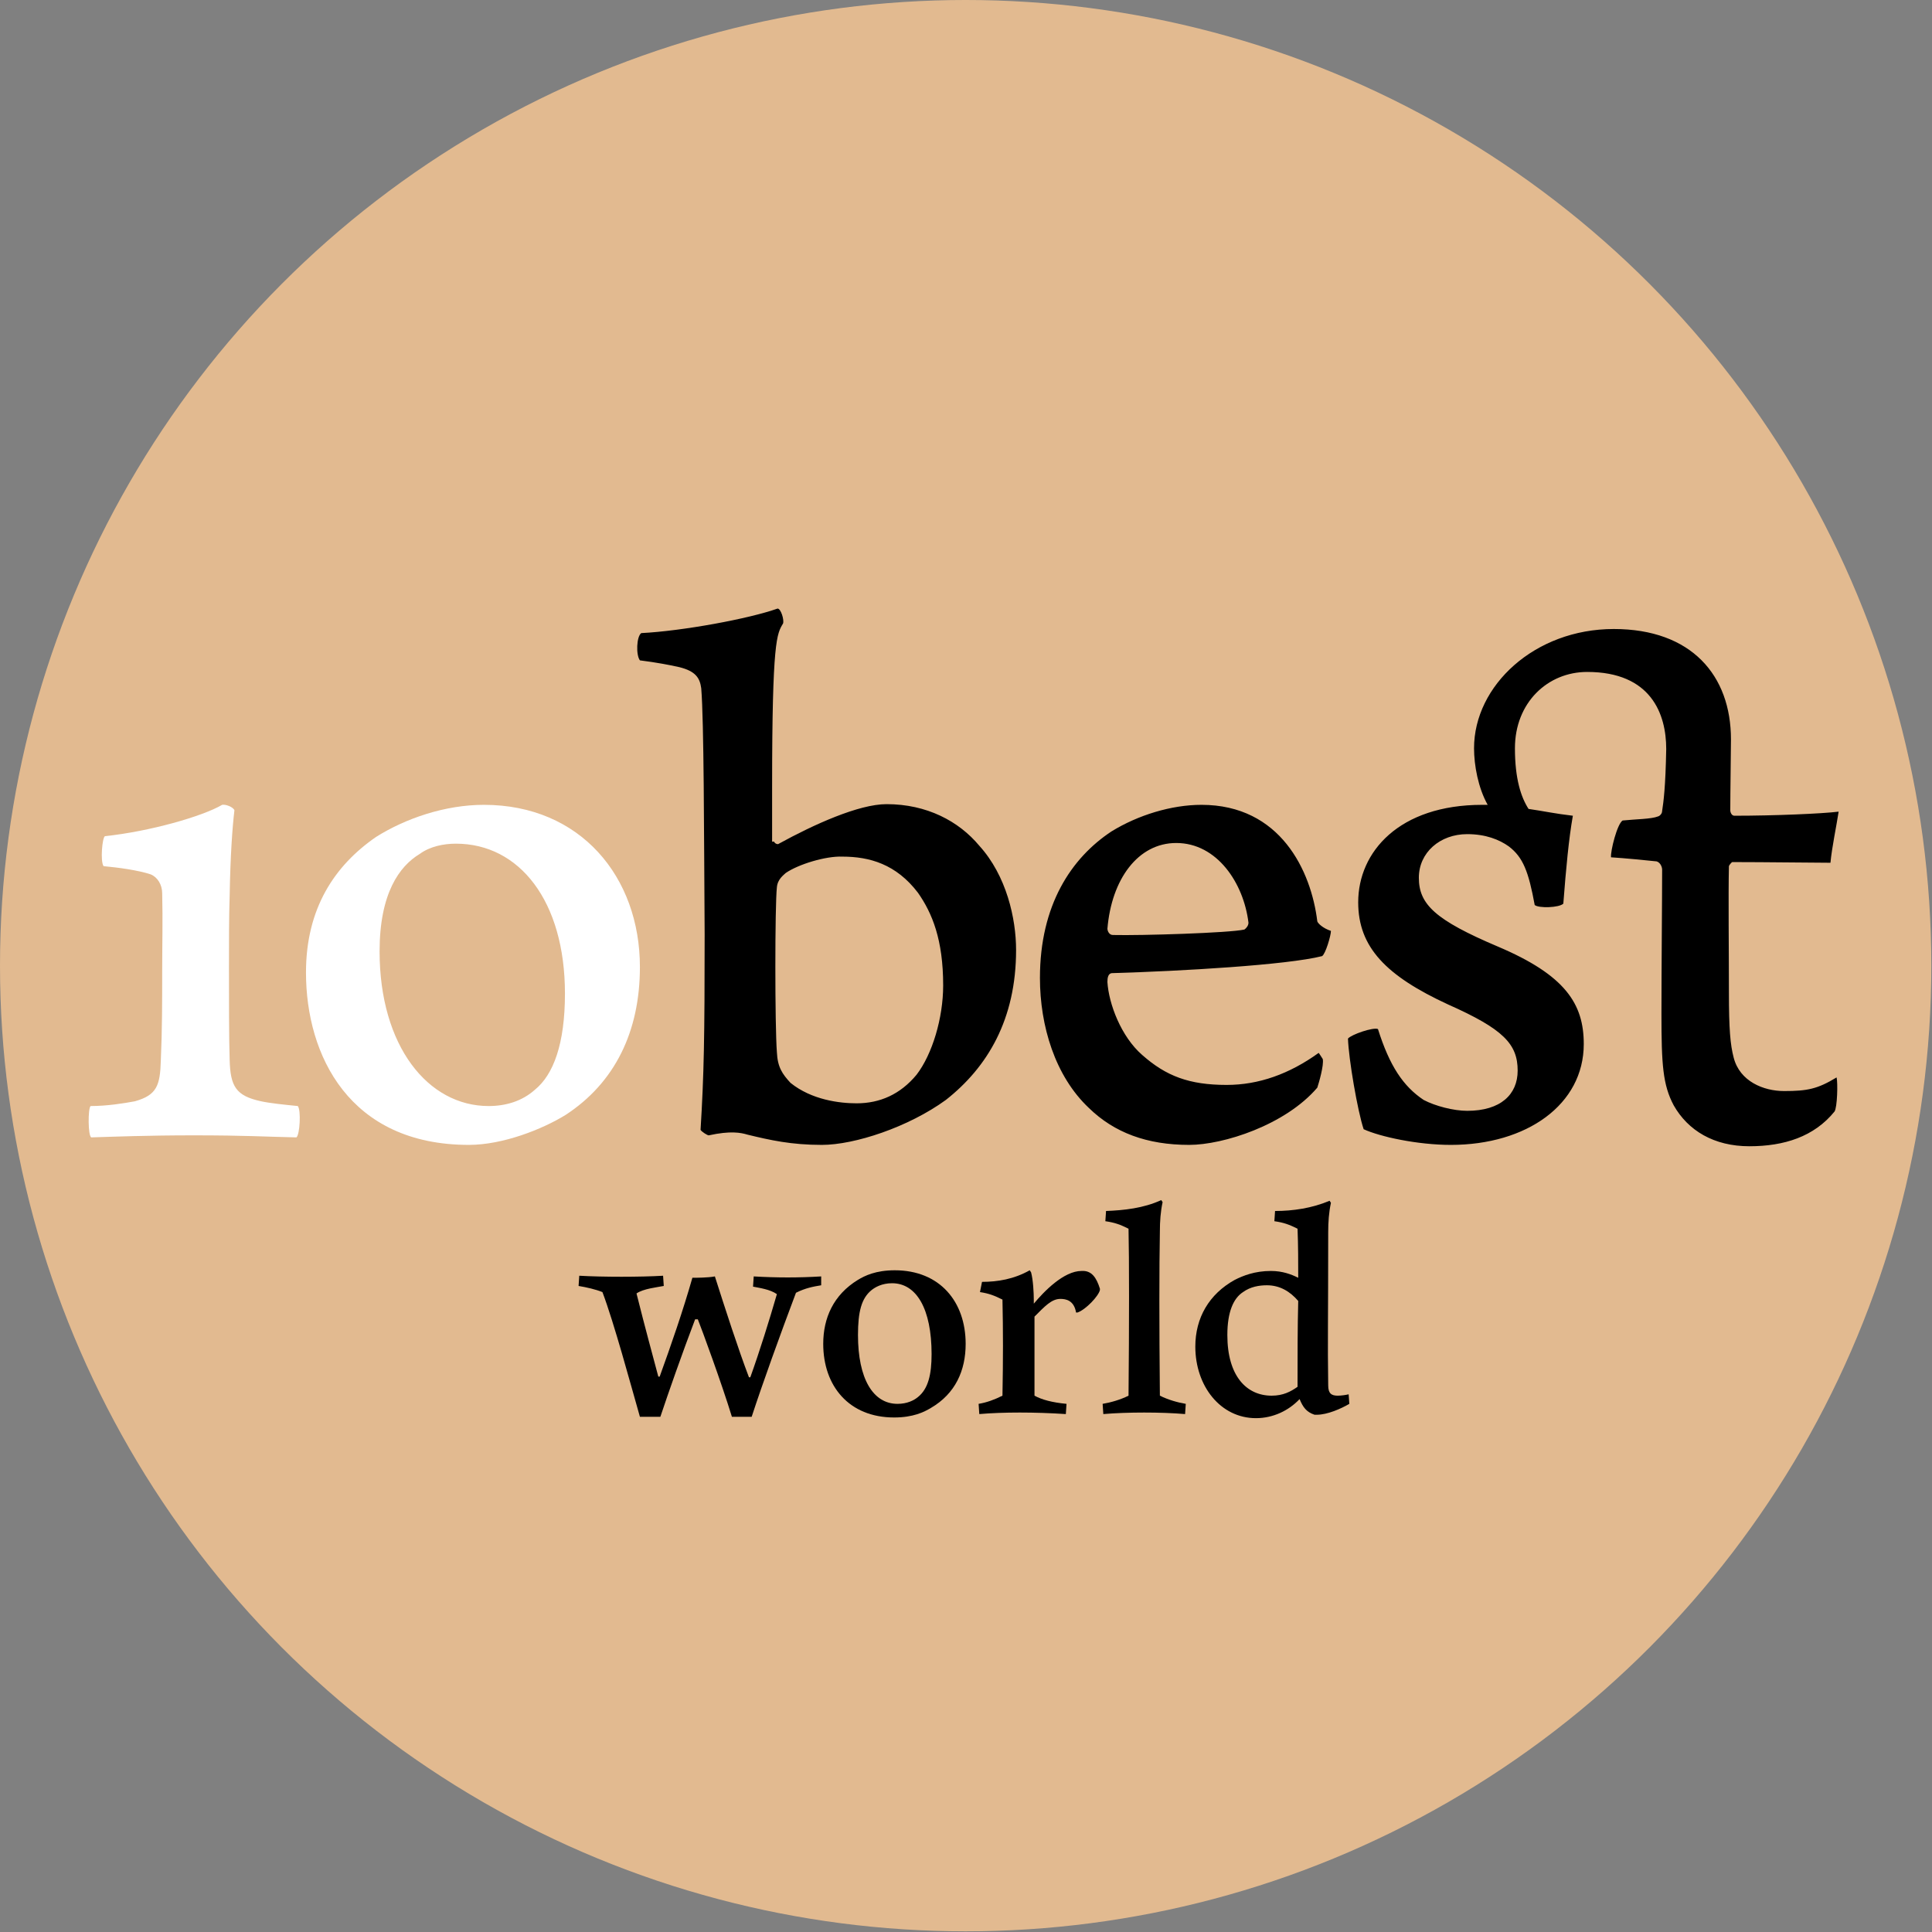 <?xml version="1.0" encoding="utf-8"?>
<!-- Generator: Adobe Illustrator 27.8.0, SVG Export Plug-In . SVG Version: 6.00 Build 0)  -->
<svg version="1.1" id="Layer_1" xmlns="http://www.w3.org/2000/svg" xmlns:xlink="http://www.w3.org/1999/xlink" x="0px" y="0px"
	 viewBox="0 0 283.5 283.5" style="enable-background:new 0 0 283.5 283.5;" xml:space="preserve">
<rect x="0" y="0" width="283.5" height="283.5" fill="#808080" stroke="none"/>
<style type="text/css">
	.st0{fill:#E2BA90;}
	.st1{fill:#FFFFFF;}
	.st2{enable-background:new    ;}
</style>
<circle class="st0" cx="141.7" cy="141.7" r="141.7"/>
<path d="M113.6,123.5c0,0.2,0.5,0.5,0.7,0.3c5.1-2.8,11.7-5.8,15.8-5.8c5.9,0,10.6,2.5,13.6,6.1c4,4.4,5.4,10.7,5.4,15.3
	c0,10.2-4.2,17.2-10.3,22c-5.5,4-13.4,6.6-18.2,6.6c-4.5,0-7.6-0.7-10.9-1.5c-1-0.3-2.5-0.6-5.7,0.1c-0.2,0-1-0.5-1.2-0.8
	c0.5-8.2,0.6-13.4,0.6-28.7c-0.1-15.3-0.1-31.2-0.5-36.1c-0.2-1.5-0.8-2.5-3.2-3.1c-1.3-0.3-3.4-0.7-5.8-1c-0.6-0.8-0.5-3.5,0.2-4
	c6-0.3,15.8-2.1,20-3.6c0.5,0,1,1.7,0.8,2.2c-0.9,1.5-1.6,2.4-1.6,23.9v8.1C113.3,123.5,113.6,123.5,113.6,123.5z M115.3,128.1
	c-0.3,0.3-1.2,0.9-1.3,2.1c-0.3,2.7-0.3,20.3,0,24.2c0.1,2.2,0.8,3.2,2,4.5c3.1,2.5,7.2,3,9.7,3c3.4,0,6.4-1.3,8.8-4.2
	c2.3-3,3.9-8.3,3.9-13.1c0-6.7-1.6-10.6-3.7-13.6c-3.2-4.2-7.1-5.3-11.1-5.3C121.2,125.6,117.2,126.8,115.3,128.1z M194.1,155.4
	c0.2,0.9-0.6,3.6-0.8,4.2c-4.7,5.5-13.8,8.4-18.8,8.4c-6.2,0-11-1.8-14.7-5.4c-5-4.7-7.2-12.1-7.2-19.1c0-10.7,4.6-17.6,10.5-21.5
	c3.9-2.4,8.8-3.9,13.2-3.9c11.6,0,16.1,9.7,17,17.1c0.1,0.3,0.8,1,2,1.4c0,0.7-0.8,3.4-1.3,3.7c-5.1,1.3-20.6,2.2-30.9,2.5
	c-0.5,0.1-0.6,0.7-0.6,1.3c0.2,3.2,2,8,5.1,10.7c3.5,3.1,6.9,4.4,12.4,4.4c4.7,0,9.2-1.6,13.5-4.7
	C193.6,154.6,193.9,155.1,194.1,155.4z M162.5,136.3c0,0.2,0.2,0.9,0.8,0.9c4.2,0.1,17.1-0.3,19.3-0.8c0.3-0.2,0.6-0.6,0.6-1
	c-0.7-5.8-4.6-11.7-10.6-11.7C167,123.7,163.1,129,162.5,136.3z M218.3,118.1c-1.4-2.5-2-5.8-2-8.3c0-9.2,8.9-17.5,20.5-17.5
	c11.4,0,17.2,6.8,17.2,16.2c0,1.8-0.1,7.7-0.1,10.4c0,0.3,0.2,0.8,0.6,0.8c5.9,0,12.9-0.3,15.3-0.6c-0.3,2-1,5.3-1.2,7.5
	c-2.4,0-9.5-0.1-14.4-0.1c-0.1,0-0.5,0.5-0.5,0.6c-0.1,4.4,0,12.4,0,18.5c0,5.4,0.2,7.7,0.7,9.6c0.9,3.5,4.4,4.9,7.4,4.9
	c3.4,0,4.9-0.3,7.7-2c0.2,0.8,0.1,4.4-0.3,5c-3,3.7-7.4,5.1-12.5,5.1c-5.2,0-9-2.3-11.1-6c-1.6-3-1.8-6-1.8-13.4
	c0-6.8,0.1-16.5,0.1-21.2c0-0.3-0.2-1-0.8-1.2c-0.8-0.1-5-0.5-6.7-0.6c-0.1-0.9,0.9-4.9,1.7-5.4c1.9-0.2,4.2-0.2,5.2-0.6
	c0.1,0,0.6-0.3,0.6-0.8c0.2-1.3,0.5-3.5,0.6-9.1c0-5.1-2.2-11.3-11.6-11.3c-5.8,0-10.6,4.5-10.6,11.2c0,4.5,0.9,7.2,2,8.9
	c2.1,0.3,3.9,0.7,6.5,1c-0.6,3.4-1,7.7-1.4,12.9c-0.6,0.6-3.6,0.7-4.2,0.2c-0.9-4.9-1.7-7-3.8-8.6c-1.4-1-3.4-1.8-6.1-1.8
	c-4,0-7.1,2.7-7.1,6.4c0,3.9,2.4,6.2,11.6,10.1c9.9,4.2,12.6,8.4,12.6,14.3c0,8.9-8.4,14.8-19.5,14.8c-4.9,0-10.4-1.2-12.8-2.3
	c-0.9-2.7-2.2-10.3-2.3-13.3c0.5-0.6,3.7-1.7,4.4-1.4c1.7,5.4,3.7,8.4,6.7,10.4c1.7,0.9,4.4,1.6,6.4,1.6c4.9,0,7.4-2.4,7.4-5.9
	c0-3.9-2.1-6.1-10.2-9.7c-9.1-4.2-13.2-8.4-13.2-15c0-7.4,6-14.3,18.2-14.3L218.3,118.1L218.3,118.1z"/>
<path class="st1" d="M19.8,161.6c3.2-0.9,3.7-2.3,3.8-6c0.2-4.5,0.2-8.7,0.2-13.2c0-3.9,0.1-7.3,0-11.3c0-1.3-0.7-2.4-1.7-2.8
	c-1.8-0.6-4.7-1-6.9-1.2c-0.5-0.7-0.2-4.2,0.2-4.4c6.6-0.7,14.3-2.9,17.2-4.6c0.5-0.1,1.6,0.3,1.8,0.8c-0.3,2.5-0.6,6.7-0.7,12.6
	c-0.1,3.1-0.1,6.4-0.1,10.6c0,4.2,0,10.5,0.1,13.4c0.1,3.9,0.9,5.3,4.6,6.1c1.4,0.3,3.4,0.5,5.4,0.7c0.5,0.6,0.3,4.2-0.2,4.6
	c-4.7-0.1-7.5-0.3-15.1-0.3c-6.7,0-11.8,0.2-15,0.3c-0.5-0.2-0.5-4.3-0.1-4.6C15.7,162.3,18.2,161.9,19.8,161.6z M93.9,141.9
	c0,9.5-3.7,17-10.9,21.7c-3.4,2.1-9.2,4.4-14.2,4.4c-17.5,0-23.9-13.1-23.9-25.3c0-9.4,4.2-15.7,10.3-19.9
	c4.3-2.7,10.1-4.7,15.8-4.7C85.2,118.1,93.9,128.7,93.9,141.9z M61.6,125.3c-3,1.8-5.9,5.8-5.9,14.3c0,13.9,7.1,22.7,16,22.7
	c2.5,0,4.9-0.7,6.8-2.4c2.7-2.2,4.4-6.7,4.4-14.1c0-13.6-6.7-22-16-22C65.1,123.8,63.1,124.2,61.6,125.3z"/>
<g class="st2">
	<path d="M120.5,188.6c-1.2,0.2-2.3,0.4-3.7,1.1c-2.3,6.1-4.9,13.3-6.5,18.2h-2.9c-1.5-4.9-4.4-12.8-5-14.3H102
		c-1.9,5-3.9,10.7-5.1,14.3h-3c-1.4-4.9-3.8-13.8-5.5-18.3c-1-0.4-2.3-0.7-3.5-0.9l0.1-1.5c3.4,0.2,9,0.2,12.3,0l0.1,1.5
		c-1,0.2-3,0.4-4,1.1c1.3,5.2,2.3,8.8,3.2,12.2h0.2c1.7-4.7,3.4-9.6,4.8-14.5c0.5,0,2.3,0,3.3-0.2c1.5,4.7,3.4,10.6,5,14.8h0.2
		c1.4-3.9,2.8-8.4,3.9-12.2c-1-0.7-2.5-0.9-3.5-1.1l0.1-1.5c3.4,0.2,6.6,0.2,9.9,0L120.5,188.6z"/>
	<path d="M141.7,197.2c0,3.9-1.5,7.3-5.1,9.4c-1,0.6-2.6,1.4-5.4,1.4c-6.6,0-10.4-4.6-10.4-10.8c0-3.8,1.5-7.2,5.1-9.4
		c1-0.6,2.6-1.4,5.4-1.4C137.9,186.4,141.7,191,141.7,197.2z M134.7,205c1.5-1.2,2-3.3,2-6.3c0-6.6-2.2-10.4-5.8-10.4
		c-1.5,0-2.5,0.6-3,1c-1.5,1.2-2,3.2-2,6.6c0,6.4,2.2,10.1,5.8,10.1C133.1,206,134.1,205.5,134.7,205z"/>
	<path d="M161.4,189.1v0.2c-0.2,0.9-2.1,2.9-3.3,3.3h-0.2c-0.3-1.8-1.5-2-2.3-2c-1.3,0-2.3,1.1-3.8,2.6c0,4,0,7.2,0,11.6
		c1.1,0.6,2.6,1,4.7,1.2l-0.1,1.5c-4.6-0.3-9.2-0.3-12.7,0l-0.1-1.5c1.2-0.2,2.3-0.6,3.5-1.2c0.1-5.3,0.1-9.6,0-14.1
		c-1.2-0.6-2-0.9-3.3-1.1l0.3-1.5c2.3,0,4.7-0.4,7-1.7l0.2,0.3c0.3,1.1,0.4,3,0.4,4.1v0.5c1.5-1.8,4.4-4.8,7-4.8
		C160.2,186.4,160.9,187.5,161.4,189.1z"/>
	<path d="M170.4,176.1l0.2,0.3c-0.3,1.4-0.4,2.8-0.4,4.3c-0.1,5.2-0.1,13.7,0,24.1c1.2,0.6,2.6,1,3.8,1.2l-0.1,1.5
		c-3.5-0.3-8.5-0.3-12,0l-0.1-1.5c1.2-0.2,2.6-0.6,3.8-1.2c0.1-10.5,0.1-20.1,0-24.5c-1.2-0.6-2-0.9-3.4-1.1l0.1-1.5
		C164.9,177.6,167.8,177.3,170.4,176.1z"/>
	<path d="M198,206c-1.2,0.7-3.2,1.6-4.8,1.6h-0.3c-1.2-0.4-1.7-1.1-2.2-2.3c-1.6,1.7-3.9,2.8-6.4,2.8c-5.2,0-8.9-4.7-8.9-10.5
		c0-4.2,2-7.7,5.8-9.8c1.2-0.6,2.9-1.3,5.3-1.3c1.7,0,3,0.5,4,1c0-2.3,0-4.7-0.1-7.2c-1.2-0.6-2-0.9-3.4-1.1l0.1-1.5
		c2.6,0,5.4-0.4,8-1.5l0.2,0.3c-0.3,1.4-0.4,2.8-0.4,4.3c0,13.6-0.1,15.7,0,22.5c0,1.2,0.5,1.5,1.4,1.5c0.5,0,1.2-0.1,1.6-0.2
		L198,206z M186.6,204.8c1.7,0,2.8-0.6,3.8-1.3c0-4.6,0-8.7,0.1-12.6c-1.2-1.4-2.7-2.3-4.6-2.3c-1.1,0-2.4,0.2-3.5,1
		c-1.4,0.9-2.3,2.9-2.3,6.3C180.1,201.9,182.9,204.8,186.6,204.8z"/>
</g>
</svg>
